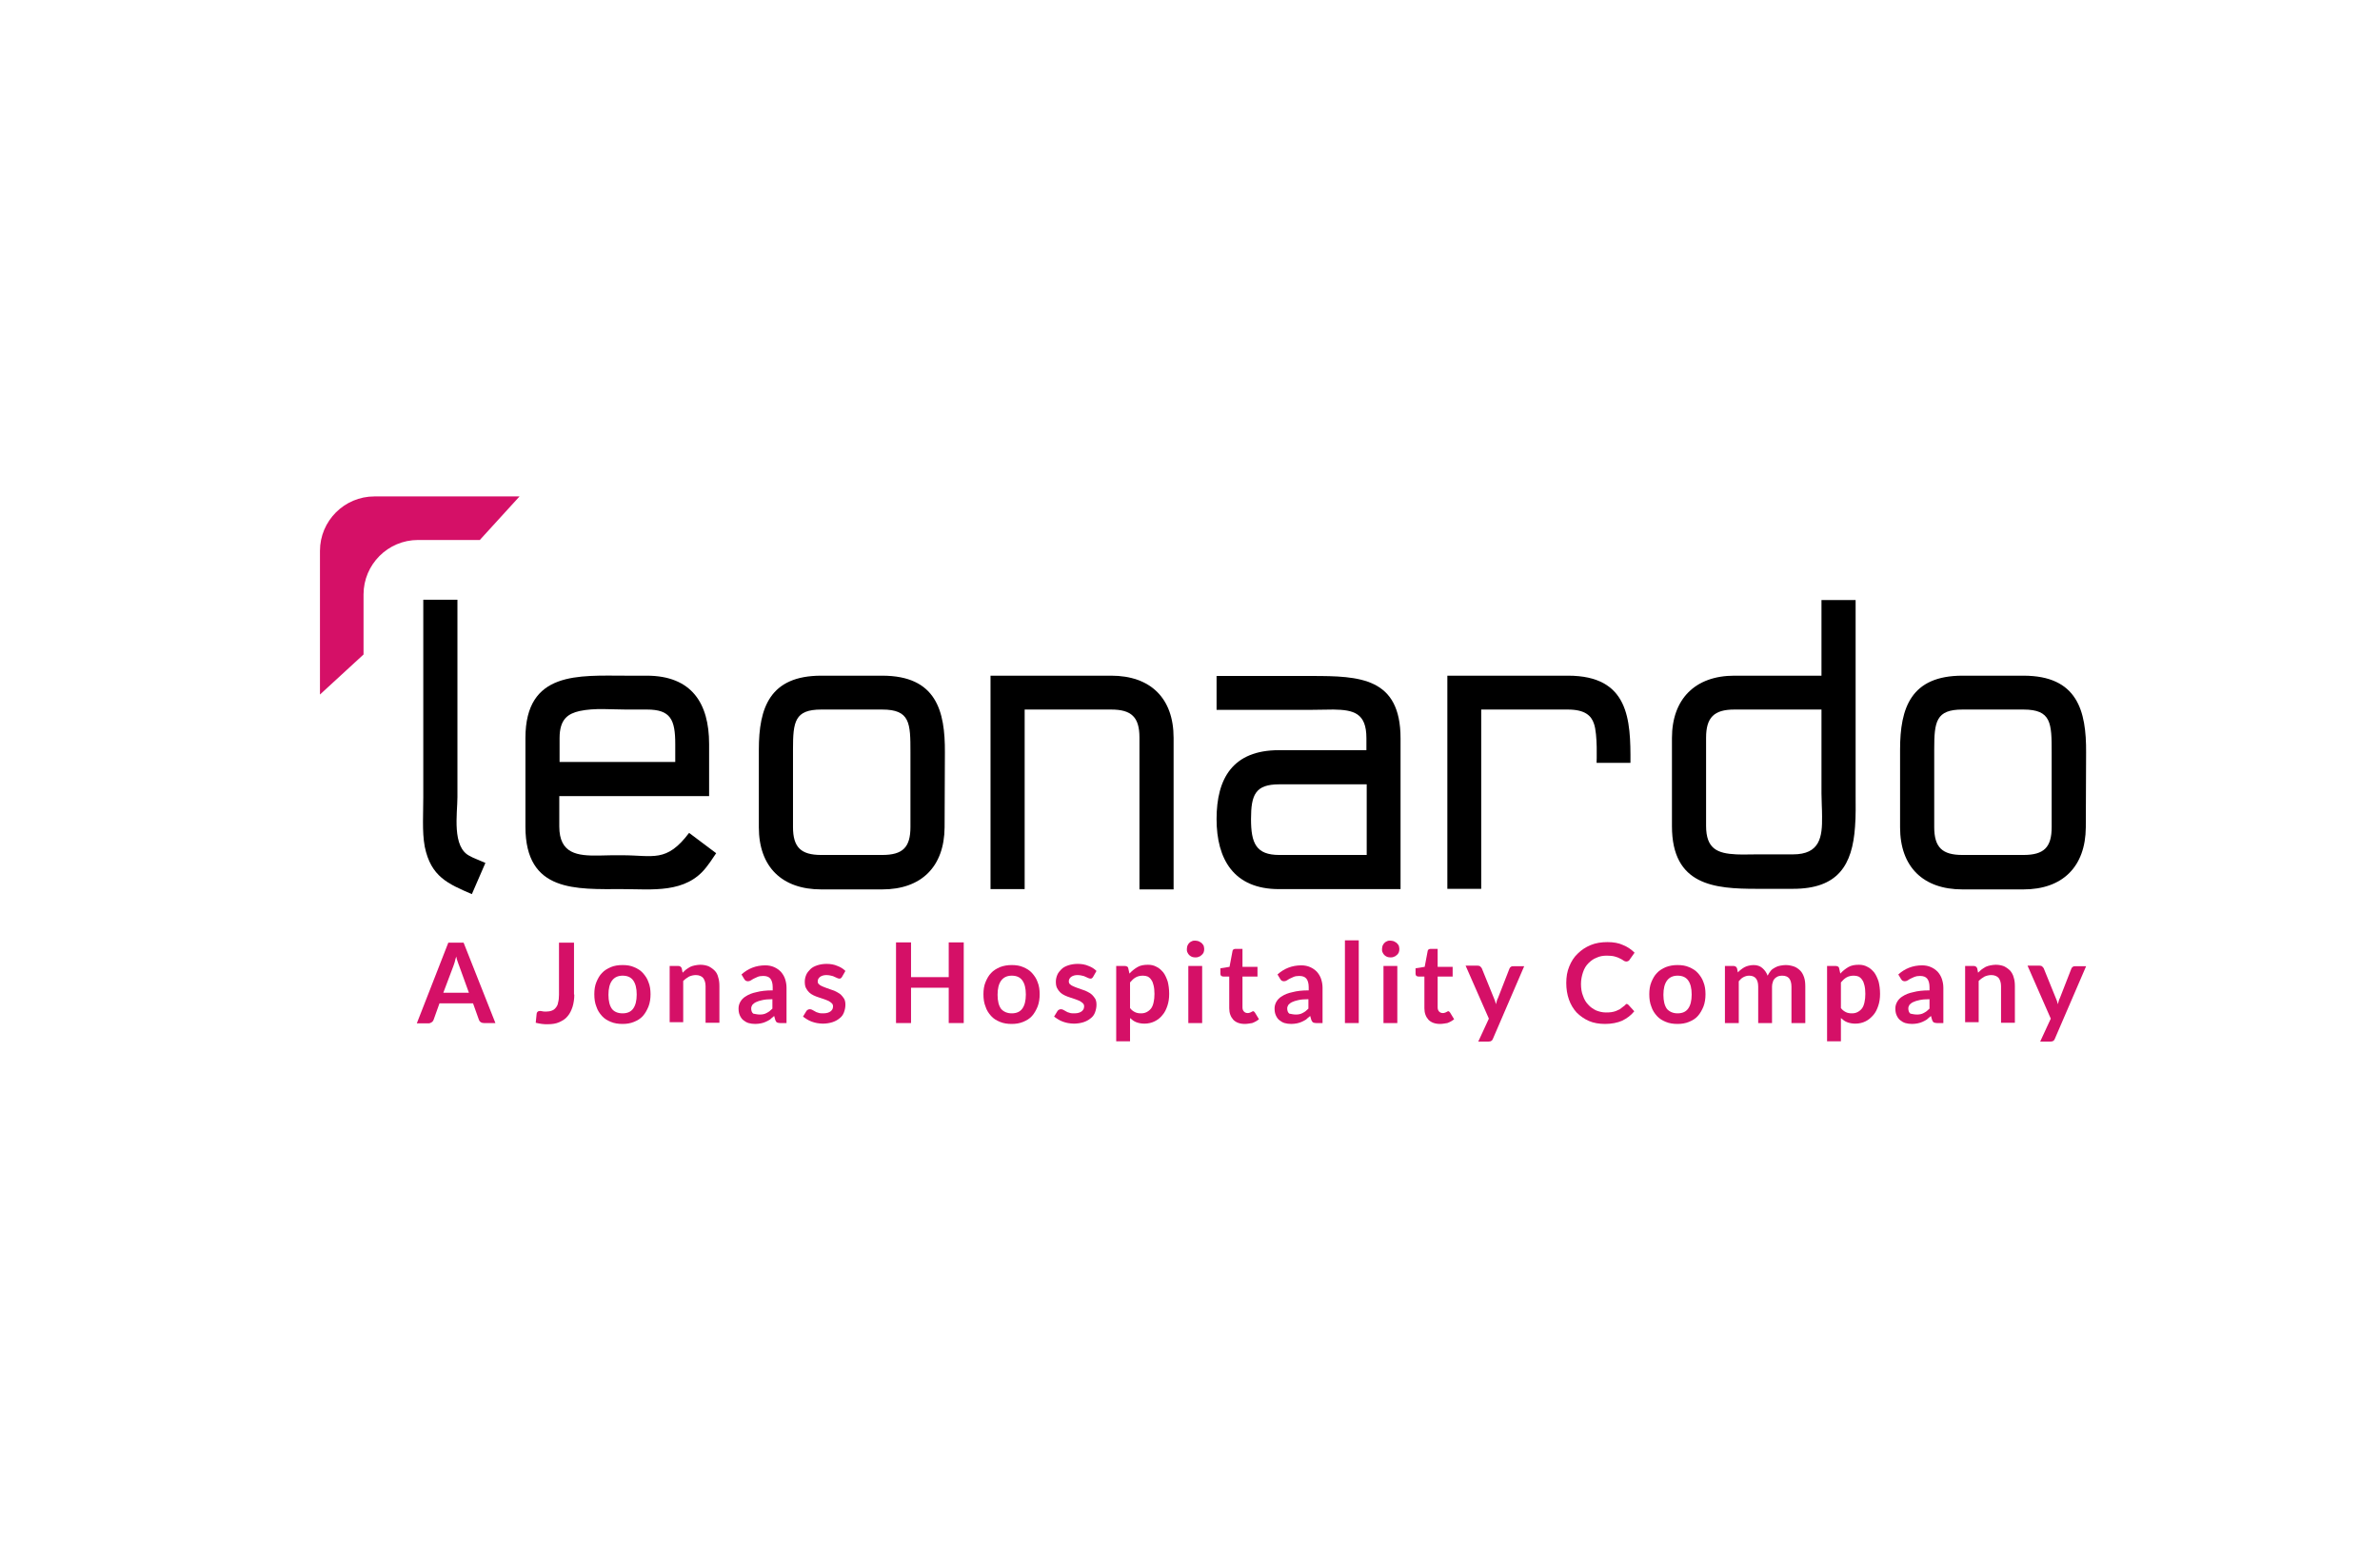 <?xml version="1.0" encoding="UTF-8"?> <svg xmlns="http://www.w3.org/2000/svg" width="146" height="95" viewBox="0 0 146 95" fill="none"><path d="M30.391 62.755H29.686C29.614 62.755 29.542 62.737 29.488 62.701C29.434 62.664 29.398 62.61 29.379 62.556L29.018 61.545H26.96L26.599 62.556C26.581 62.61 26.544 62.664 26.49 62.701C26.436 62.737 26.364 62.773 26.292 62.773H25.569L27.501 57.825H28.44L30.391 62.755ZM27.195 60.895H28.765L28.17 59.252C28.134 59.179 28.115 59.089 28.079 58.999C28.043 58.909 28.007 58.8 27.989 58.674C27.953 58.782 27.917 58.891 27.899 58.999C27.863 59.107 27.845 59.179 27.808 59.27L27.195 60.895Z" fill="#D51067"></path><path d="M35.23 61.003C35.23 61.274 35.194 61.527 35.122 61.762C35.049 61.978 34.959 62.177 34.815 62.34C34.688 62.502 34.508 62.61 34.309 62.701C34.11 62.791 33.876 62.827 33.605 62.827C33.478 62.827 33.352 62.827 33.244 62.809C33.117 62.791 33.009 62.773 32.864 62.737L32.919 62.195C32.919 62.141 32.937 62.105 32.973 62.069C33.009 62.032 33.063 62.014 33.117 62.014C33.153 62.014 33.208 62.014 33.262 62.032C33.316 62.051 33.406 62.051 33.496 62.051C33.623 62.051 33.749 62.032 33.84 61.996C33.948 61.96 34.02 61.906 34.092 61.816C34.165 61.725 34.219 61.635 34.237 61.491C34.273 61.364 34.291 61.202 34.291 61.021V57.825H35.212V61.003H35.23Z" fill="#D51067"></path><path d="M38.191 59.197C38.462 59.197 38.697 59.234 38.895 59.324C39.112 59.414 39.293 59.523 39.437 59.685C39.582 59.848 39.708 60.028 39.78 60.245C39.871 60.462 39.907 60.714 39.907 60.985C39.907 61.256 39.871 61.509 39.78 61.744C39.69 61.96 39.582 62.159 39.437 62.321C39.293 62.484 39.112 62.592 38.895 62.682C38.679 62.773 38.444 62.809 38.191 62.809C37.92 62.809 37.686 62.773 37.469 62.682C37.252 62.592 37.072 62.484 36.927 62.321C36.783 62.159 36.656 61.978 36.584 61.744C36.494 61.527 36.458 61.274 36.458 60.985C36.458 60.714 36.494 60.462 36.584 60.245C36.674 60.028 36.783 59.83 36.927 59.685C37.072 59.523 37.27 59.414 37.469 59.324C37.686 59.234 37.92 59.197 38.191 59.197ZM38.191 62.159C38.48 62.159 38.697 62.069 38.841 61.87C38.986 61.671 39.058 61.382 39.058 61.003C39.058 60.624 38.986 60.335 38.841 60.136C38.697 59.938 38.48 59.848 38.191 59.848C37.902 59.848 37.686 59.956 37.541 60.154C37.397 60.353 37.325 60.642 37.325 61.021C37.325 61.401 37.397 61.689 37.541 61.888C37.668 62.05 37.884 62.159 38.191 62.159Z" fill="#D51067"></path><path d="M41.08 62.755V59.252H41.604C41.712 59.252 41.785 59.306 41.821 59.396L41.875 59.667C41.947 59.595 42.019 59.523 42.092 59.468C42.164 59.414 42.254 59.36 42.344 59.306C42.435 59.27 42.525 59.234 42.633 59.216C42.742 59.197 42.85 59.179 42.958 59.179C43.157 59.179 43.319 59.216 43.464 59.27C43.608 59.342 43.735 59.432 43.843 59.541C43.952 59.649 44.024 59.793 44.06 59.956C44.114 60.118 44.132 60.299 44.132 60.498V62.737H43.283V60.498C43.283 60.281 43.229 60.118 43.139 59.992C43.049 59.884 42.886 59.811 42.688 59.811C42.543 59.811 42.399 59.848 42.272 59.902C42.146 59.974 42.019 60.064 41.911 60.173V62.701H41.08V62.755Z" fill="#D51067"></path><path d="M48.231 62.755H47.852C47.78 62.755 47.708 62.737 47.671 62.718C47.617 62.7 47.599 62.646 47.563 62.574L47.491 62.321C47.401 62.394 47.31 62.466 47.238 62.538C47.148 62.592 47.057 62.646 46.967 62.682C46.877 62.718 46.787 62.755 46.678 62.773C46.57 62.791 46.462 62.809 46.335 62.809C46.191 62.809 46.046 62.791 45.92 62.755C45.794 62.718 45.685 62.646 45.595 62.574C45.505 62.502 45.432 62.394 45.378 62.267C45.324 62.141 45.306 62.014 45.306 61.852C45.306 61.725 45.342 61.581 45.414 61.455C45.486 61.328 45.595 61.202 45.757 61.111C45.92 61.003 46.136 60.913 46.407 60.859C46.678 60.786 47.003 60.75 47.401 60.75V60.552C47.401 60.317 47.346 60.136 47.256 60.028C47.166 59.92 47.021 59.865 46.823 59.865C46.678 59.865 46.57 59.884 46.48 59.92C46.389 59.956 46.317 59.992 46.245 60.028C46.173 60.064 46.118 60.1 46.064 60.136C46.01 60.172 45.938 60.191 45.884 60.191C45.83 60.191 45.775 60.172 45.739 60.154C45.703 60.118 45.667 60.082 45.649 60.046L45.486 59.775C45.884 59.414 46.371 59.215 46.949 59.215C47.148 59.215 47.328 59.252 47.491 59.324C47.653 59.396 47.78 59.486 47.906 59.613C48.014 59.739 48.105 59.884 48.159 60.046C48.213 60.209 48.249 60.389 48.249 60.588V62.755H48.231ZM46.588 62.231C46.678 62.231 46.751 62.231 46.823 62.213C46.895 62.195 46.967 62.177 47.021 62.141C47.094 62.105 47.148 62.069 47.202 62.032C47.256 61.978 47.328 61.924 47.383 61.87V61.292C47.13 61.292 46.931 61.31 46.769 61.346C46.606 61.382 46.48 61.418 46.371 61.473C46.263 61.527 46.209 61.581 46.155 61.635C46.118 61.707 46.082 61.761 46.082 61.852C46.082 61.996 46.118 62.105 46.209 62.177C46.335 62.195 46.444 62.231 46.588 62.231Z" fill="#D51067"></path><path d="M51.644 59.938C51.626 59.974 51.59 59.992 51.572 60.01C51.554 60.028 51.517 60.028 51.481 60.028C51.445 60.028 51.391 60.01 51.355 59.992C51.319 59.974 51.247 59.938 51.193 59.92C51.138 59.884 51.066 59.866 50.976 59.847C50.904 59.83 50.813 59.811 50.705 59.811C50.542 59.811 50.416 59.847 50.308 59.92C50.217 59.992 50.163 60.082 50.163 60.191C50.163 60.263 50.181 60.335 50.236 60.371C50.29 60.425 50.344 60.462 50.434 60.498C50.506 60.534 50.615 60.57 50.705 60.606C50.813 60.642 50.904 60.678 51.012 60.714C51.12 60.75 51.229 60.786 51.319 60.841C51.409 60.895 51.517 60.949 51.59 61.021C51.662 61.093 51.734 61.184 51.788 61.274C51.843 61.382 51.861 61.491 51.861 61.635C51.861 61.798 51.825 61.96 51.77 62.105C51.716 62.249 51.626 62.376 51.499 62.466C51.373 62.574 51.229 62.646 51.066 62.701C50.904 62.755 50.687 62.791 50.47 62.791C50.344 62.791 50.236 62.773 50.109 62.755C50.001 62.737 49.892 62.701 49.784 62.664C49.676 62.628 49.585 62.574 49.495 62.52C49.405 62.466 49.333 62.412 49.26 62.358L49.459 62.032C49.477 61.996 49.513 61.96 49.549 61.942C49.585 61.924 49.621 61.906 49.676 61.906C49.73 61.906 49.784 61.924 49.82 61.942C49.874 61.978 49.928 61.996 49.983 62.032C50.037 62.069 50.109 62.105 50.199 62.123C50.29 62.159 50.38 62.159 50.524 62.159C50.633 62.159 50.705 62.141 50.777 62.123C50.849 62.105 50.904 62.069 50.958 62.032C51.012 61.996 51.03 61.942 51.066 61.906C51.084 61.852 51.102 61.798 51.102 61.743C51.102 61.653 51.084 61.599 51.03 61.545C50.976 61.491 50.922 61.455 50.831 61.4C50.759 61.364 50.651 61.328 50.56 61.292C50.452 61.256 50.344 61.22 50.236 61.184C50.127 61.148 50.019 61.111 49.91 61.057C49.802 61.003 49.712 60.949 49.64 60.877C49.567 60.805 49.495 60.714 49.441 60.606C49.387 60.498 49.369 60.371 49.369 60.209C49.369 60.064 49.405 59.92 49.459 59.793C49.513 59.667 49.603 59.559 49.712 59.45C49.82 59.342 49.965 59.27 50.127 59.215C50.29 59.161 50.488 59.125 50.705 59.125C50.94 59.125 51.174 59.161 51.373 59.252C51.572 59.324 51.734 59.432 51.861 59.559L51.644 59.938Z" fill="#D51067"></path><path d="M59.12 62.755H58.199V60.588H55.887V62.755H54.966V57.807H55.887V59.938H58.199V57.807H59.12V62.755Z" fill="#D51067"></path><path d="M62.063 59.197C62.334 59.197 62.568 59.234 62.767 59.324C62.984 59.414 63.164 59.523 63.309 59.685C63.453 59.848 63.58 60.028 63.652 60.245C63.742 60.462 63.778 60.714 63.778 60.985C63.778 61.256 63.742 61.509 63.652 61.744C63.562 61.96 63.453 62.159 63.309 62.321C63.164 62.484 62.984 62.592 62.767 62.682C62.55 62.773 62.316 62.809 62.063 62.809C61.792 62.809 61.557 62.773 61.34 62.682C61.124 62.592 60.943 62.484 60.799 62.321C60.654 62.159 60.528 61.978 60.456 61.744C60.365 61.527 60.329 61.274 60.329 60.985C60.329 60.714 60.365 60.462 60.456 60.245C60.546 60.028 60.654 59.83 60.799 59.685C60.943 59.523 61.142 59.414 61.34 59.324C61.575 59.234 61.81 59.197 62.063 59.197ZM62.063 62.159C62.352 62.159 62.568 62.069 62.713 61.87C62.857 61.671 62.93 61.382 62.93 61.003C62.93 60.624 62.857 60.335 62.713 60.136C62.568 59.938 62.352 59.848 62.063 59.848C61.774 59.848 61.557 59.956 61.413 60.154C61.268 60.353 61.196 60.642 61.196 61.021C61.196 61.401 61.268 61.689 61.413 61.888C61.557 62.05 61.774 62.159 62.063 62.159Z" fill="#D51067"></path><path d="M67.047 59.938C67.029 59.974 66.993 59.992 66.974 60.01C66.956 60.028 66.92 60.028 66.884 60.028C66.848 60.028 66.794 60.01 66.758 59.992C66.722 59.974 66.649 59.938 66.595 59.92C66.541 59.884 66.469 59.866 66.379 59.847C66.306 59.83 66.216 59.811 66.108 59.811C65.945 59.811 65.819 59.847 65.71 59.92C65.62 59.992 65.566 60.082 65.566 60.191C65.566 60.263 65.584 60.335 65.638 60.371C65.692 60.425 65.746 60.462 65.837 60.498C65.909 60.534 66.017 60.57 66.108 60.606C66.216 60.642 66.306 60.678 66.415 60.714C66.523 60.75 66.631 60.786 66.722 60.841C66.83 60.895 66.92 60.949 66.993 61.021C67.065 61.093 67.137 61.184 67.191 61.274C67.245 61.382 67.263 61.491 67.263 61.635C67.263 61.798 67.227 61.96 67.173 62.105C67.119 62.249 67.029 62.376 66.902 62.466C66.776 62.574 66.631 62.646 66.469 62.701C66.306 62.755 66.09 62.791 65.873 62.791C65.746 62.791 65.638 62.773 65.512 62.755C65.403 62.737 65.295 62.701 65.187 62.664C65.078 62.628 64.988 62.574 64.898 62.52C64.808 62.466 64.735 62.412 64.663 62.358L64.862 62.032C64.88 61.996 64.916 61.96 64.952 61.942C64.988 61.924 65.024 61.906 65.078 61.906C65.133 61.906 65.187 61.924 65.223 61.942C65.277 61.978 65.331 61.996 65.385 62.032C65.439 62.069 65.512 62.105 65.602 62.123C65.692 62.159 65.783 62.159 65.927 62.159C66.035 62.159 66.108 62.141 66.18 62.123C66.252 62.105 66.306 62.069 66.361 62.032C66.415 61.996 66.433 61.942 66.469 61.906C66.487 61.852 66.505 61.798 66.505 61.743C66.505 61.653 66.487 61.599 66.433 61.545C66.379 61.491 66.324 61.455 66.234 61.4C66.162 61.364 66.053 61.328 65.963 61.292C65.855 61.256 65.746 61.22 65.638 61.184C65.53 61.148 65.421 61.111 65.313 61.057C65.205 61.003 65.115 60.949 65.042 60.877C64.97 60.805 64.898 60.714 64.844 60.606C64.79 60.498 64.771 60.371 64.771 60.209C64.771 60.064 64.808 59.92 64.862 59.793C64.916 59.667 65.006 59.559 65.115 59.45C65.223 59.342 65.367 59.27 65.53 59.215C65.692 59.161 65.891 59.125 66.108 59.125C66.342 59.125 66.577 59.161 66.776 59.252C66.974 59.324 67.137 59.432 67.263 59.559L67.047 59.938Z" fill="#D51067"></path><path d="M68.473 63.892V59.252H68.997C69.051 59.252 69.105 59.27 69.141 59.288C69.177 59.306 69.213 59.36 69.213 59.396L69.286 59.721C69.43 59.559 69.593 59.432 69.773 59.324C69.954 59.216 70.17 59.179 70.423 59.179C70.622 59.179 70.784 59.216 70.947 59.306C71.109 59.378 71.236 59.505 71.362 59.649C71.471 59.793 71.561 59.992 71.633 60.209C71.687 60.425 71.723 60.678 71.723 60.967C71.723 61.238 71.687 61.473 71.615 61.689C71.543 61.906 71.453 62.105 71.308 62.267C71.182 62.43 71.019 62.556 70.838 62.646C70.658 62.737 70.441 62.791 70.207 62.791C70.008 62.791 69.845 62.755 69.701 62.701C69.556 62.646 69.448 62.556 69.322 62.448V63.874H68.473V63.892ZM70.116 59.848C69.936 59.848 69.791 59.884 69.665 59.956C69.538 60.028 69.43 60.136 69.322 60.263V61.834C69.412 61.96 69.52 62.032 69.629 62.087C69.737 62.141 69.863 62.159 69.99 62.159C70.116 62.159 70.225 62.141 70.333 62.087C70.441 62.032 70.531 61.96 70.604 61.87C70.676 61.78 70.73 61.653 70.766 61.491C70.802 61.346 70.82 61.166 70.82 60.967C70.82 60.769 70.802 60.588 70.766 60.443C70.73 60.299 70.694 60.191 70.622 60.1C70.568 60.01 70.477 59.938 70.405 59.902C70.315 59.866 70.225 59.848 70.116 59.848Z" fill="#D51067"></path><path d="M73.872 58.222C73.872 58.294 73.854 58.367 73.836 58.421C73.8 58.493 73.764 58.547 73.71 58.583C73.656 58.638 73.601 58.674 73.529 58.692C73.457 58.728 73.385 58.728 73.312 58.728C73.24 58.728 73.168 58.71 73.114 58.692C73.042 58.656 72.987 58.62 72.951 58.583C72.915 58.547 72.861 58.475 72.843 58.421C72.807 58.349 72.807 58.294 72.807 58.222C72.807 58.15 72.825 58.078 72.843 58.006C72.879 57.933 72.915 57.879 72.951 57.843C73.005 57.789 73.06 57.753 73.114 57.735C73.186 57.699 73.24 57.699 73.312 57.699C73.385 57.699 73.457 57.717 73.529 57.735C73.601 57.771 73.656 57.807 73.71 57.843C73.764 57.897 73.8 57.951 73.836 58.006C73.854 58.078 73.872 58.15 73.872 58.222ZM73.746 59.252V62.755H72.897V59.252H73.746Z" fill="#D51067"></path><path d="M76.364 62.809C76.057 62.809 75.822 62.719 75.66 62.556C75.497 62.376 75.407 62.141 75.407 61.852V59.902H75.046C74.992 59.902 74.956 59.884 74.919 59.866C74.883 59.83 74.865 59.793 74.865 59.739V59.396L75.425 59.306L75.606 58.349C75.606 58.295 75.642 58.277 75.66 58.24C75.696 58.222 75.732 58.204 75.786 58.204H76.219V59.306H77.14V59.902H76.219V61.798C76.219 61.906 76.256 61.996 76.31 62.05C76.364 62.105 76.436 62.141 76.526 62.141C76.581 62.141 76.617 62.141 76.653 62.123C76.689 62.105 76.725 62.105 76.743 62.087C76.761 62.069 76.797 62.069 76.815 62.05C76.834 62.032 76.852 62.032 76.87 62.032C76.888 62.032 76.924 62.032 76.924 62.05C76.942 62.069 76.96 62.087 76.978 62.105L77.231 62.52C77.104 62.628 76.96 62.701 76.815 62.755C76.689 62.773 76.526 62.809 76.364 62.809Z" fill="#D51067"></path><path d="M81.113 62.755H80.734C80.662 62.755 80.59 62.737 80.553 62.718C80.517 62.7 80.481 62.646 80.445 62.574L80.373 62.321C80.282 62.394 80.192 62.466 80.12 62.538C80.03 62.592 79.939 62.646 79.849 62.682C79.759 62.718 79.669 62.755 79.56 62.773C79.452 62.791 79.344 62.809 79.217 62.809C79.073 62.809 78.928 62.791 78.802 62.755C78.675 62.718 78.567 62.646 78.477 62.574C78.386 62.502 78.314 62.394 78.26 62.267C78.206 62.141 78.188 62.014 78.188 61.852C78.188 61.725 78.224 61.581 78.296 61.455C78.368 61.328 78.477 61.202 78.639 61.111C78.802 61.003 79.019 60.913 79.289 60.859C79.56 60.786 79.885 60.75 80.282 60.75V60.552C80.282 60.317 80.228 60.136 80.138 60.028C80.048 59.92 79.903 59.865 79.705 59.865C79.56 59.865 79.452 59.884 79.362 59.92C79.271 59.956 79.199 59.992 79.127 60.028C79.055 60.064 79 60.1 78.946 60.136C78.892 60.172 78.82 60.191 78.766 60.191C78.712 60.191 78.657 60.172 78.621 60.154C78.585 60.118 78.549 60.082 78.531 60.046L78.368 59.775C78.766 59.414 79.253 59.215 79.831 59.215C80.03 59.215 80.21 59.252 80.373 59.324C80.535 59.396 80.662 59.486 80.788 59.613C80.896 59.739 80.987 59.884 81.041 60.046C81.095 60.209 81.131 60.389 81.131 60.588V62.755H81.113ZM79.47 62.231C79.56 62.231 79.632 62.231 79.705 62.213C79.777 62.195 79.849 62.177 79.903 62.141C79.975 62.105 80.03 62.069 80.084 62.032C80.138 61.978 80.21 61.924 80.264 61.87V61.292C80.012 61.292 79.813 61.31 79.65 61.346C79.488 61.382 79.362 61.418 79.253 61.473C79.145 61.527 79.091 61.581 79.037 61.635C79 61.707 78.964 61.761 78.964 61.852C78.964 61.996 79 62.105 79.091 62.177C79.217 62.195 79.326 62.231 79.47 62.231Z" fill="#D51067"></path><path d="M83.352 57.681V62.755H82.504V57.681H83.352Z" fill="#D51067"></path><path d="M85.844 58.222C85.844 58.294 85.826 58.367 85.808 58.421C85.772 58.493 85.736 58.547 85.681 58.583C85.627 58.638 85.573 58.674 85.501 58.692C85.429 58.728 85.356 58.728 85.284 58.728C85.212 58.728 85.14 58.71 85.086 58.692C85.013 58.656 84.959 58.62 84.923 58.583C84.887 58.547 84.833 58.475 84.815 58.421C84.779 58.349 84.779 58.294 84.779 58.222C84.779 58.15 84.797 58.078 84.815 58.006C84.851 57.933 84.887 57.879 84.923 57.843C84.977 57.789 85.031 57.753 85.086 57.735C85.158 57.699 85.212 57.699 85.284 57.699C85.356 57.699 85.429 57.717 85.501 57.735C85.573 57.771 85.627 57.807 85.681 57.843C85.736 57.897 85.772 57.951 85.808 58.006C85.826 58.078 85.844 58.15 85.844 58.222ZM85.718 59.252V62.755H84.869V59.252H85.718Z" fill="#D51067"></path><path d="M88.336 62.809C88.029 62.809 87.794 62.719 87.632 62.556C87.469 62.376 87.379 62.141 87.379 61.852V59.902H87.018C86.964 59.902 86.928 59.884 86.891 59.866C86.855 59.83 86.837 59.793 86.837 59.739V59.396L87.397 59.306L87.578 58.349C87.578 58.295 87.614 58.277 87.632 58.24C87.668 58.222 87.704 58.204 87.758 58.204H88.192V59.306H89.112V59.902H88.192V61.798C88.192 61.906 88.228 61.996 88.282 62.05C88.336 62.105 88.408 62.141 88.499 62.141C88.553 62.141 88.589 62.141 88.625 62.123C88.661 62.105 88.697 62.105 88.715 62.087C88.733 62.069 88.769 62.069 88.787 62.05C88.805 62.032 88.824 62.032 88.842 62.032C88.86 62.032 88.896 62.032 88.896 62.05C88.914 62.069 88.932 62.087 88.95 62.105L89.203 62.52C89.076 62.628 88.932 62.701 88.787 62.755C88.661 62.773 88.499 62.809 88.336 62.809Z" fill="#D51067"></path><path d="M91.586 63.712C91.568 63.766 91.532 63.82 91.496 63.838C91.46 63.874 91.388 63.892 91.315 63.892H90.683L91.334 62.484L89.907 59.234H90.647C90.719 59.234 90.774 59.252 90.81 59.288C90.846 59.324 90.882 59.36 90.9 59.396L91.641 61.22C91.659 61.274 91.695 61.346 91.713 61.401C91.731 61.473 91.749 61.527 91.767 61.599C91.785 61.527 91.803 61.473 91.821 61.401C91.839 61.346 91.857 61.274 91.893 61.22L92.597 59.414C92.616 59.36 92.652 59.324 92.688 59.306C92.724 59.27 92.778 59.27 92.832 59.27H93.5L91.586 63.712Z" fill="#D51067"></path><path d="M99.766 61.581C99.82 61.581 99.856 61.599 99.892 61.635L100.254 62.032C100.055 62.285 99.802 62.466 99.513 62.61C99.224 62.737 98.863 62.809 98.466 62.809C98.105 62.809 97.762 62.755 97.473 62.628C97.184 62.502 96.931 62.321 96.714 62.105C96.516 61.888 96.353 61.617 96.245 61.31C96.137 61.003 96.082 60.66 96.082 60.299C96.082 59.92 96.137 59.595 96.263 59.288C96.389 58.981 96.552 58.71 96.787 58.493C97.003 58.277 97.274 58.096 97.581 57.97C97.888 57.843 98.231 57.789 98.61 57.789C98.972 57.789 99.297 57.843 99.567 57.97C99.838 58.078 100.073 58.24 100.272 58.439L99.965 58.873C99.947 58.909 99.929 58.927 99.892 58.945C99.856 58.963 99.82 58.981 99.766 58.981C99.712 58.981 99.658 58.963 99.603 58.927C99.549 58.891 99.477 58.836 99.387 58.8C99.297 58.746 99.188 58.71 99.062 58.674C98.935 58.638 98.773 58.62 98.574 58.62C98.34 58.62 98.123 58.656 97.942 58.746C97.744 58.818 97.581 58.945 97.437 59.089C97.292 59.234 97.184 59.414 97.112 59.631C97.039 59.848 96.985 60.082 96.985 60.353C96.985 60.624 97.021 60.877 97.112 61.093C97.184 61.31 97.292 61.491 97.437 61.635C97.563 61.78 97.726 61.888 97.906 61.978C98.087 62.05 98.285 62.105 98.502 62.105C98.629 62.105 98.737 62.105 98.845 62.087C98.954 62.069 99.044 62.05 99.134 62.014C99.224 61.978 99.297 61.942 99.369 61.906C99.441 61.852 99.513 61.798 99.603 61.725C99.622 61.708 99.658 61.689 99.676 61.671C99.694 61.653 99.748 61.581 99.766 61.581Z" fill="#D51067"></path><path d="M102.908 59.197C103.179 59.197 103.414 59.234 103.612 59.324C103.829 59.414 104.01 59.523 104.154 59.685C104.298 59.848 104.425 60.028 104.497 60.245C104.587 60.462 104.623 60.714 104.623 60.985C104.623 61.256 104.587 61.509 104.497 61.744C104.407 61.96 104.298 62.159 104.154 62.321C104.01 62.484 103.829 62.592 103.612 62.682C103.396 62.773 103.161 62.809 102.908 62.809C102.637 62.809 102.402 62.773 102.186 62.682C101.969 62.592 101.789 62.484 101.644 62.321C101.5 62.159 101.373 61.978 101.301 61.744C101.211 61.527 101.175 61.274 101.175 60.985C101.175 60.714 101.211 60.462 101.301 60.245C101.391 60.028 101.5 59.83 101.644 59.685C101.789 59.523 101.987 59.414 102.186 59.324C102.421 59.234 102.655 59.197 102.908 59.197ZM102.908 62.159C103.197 62.159 103.414 62.069 103.558 61.87C103.703 61.671 103.775 61.382 103.775 61.003C103.775 60.624 103.703 60.335 103.558 60.136C103.414 59.938 103.197 59.848 102.908 59.848C102.619 59.848 102.402 59.956 102.258 60.154C102.114 60.353 102.041 60.642 102.041 61.021C102.041 61.401 102.114 61.689 102.258 61.888C102.402 62.05 102.619 62.159 102.908 62.159Z" fill="#D51067"></path><path d="M105.815 62.755V59.252H106.339C106.447 59.252 106.519 59.306 106.556 59.396L106.61 59.649C106.664 59.577 106.736 59.523 106.808 59.468C106.881 59.414 106.953 59.36 107.025 59.324C107.097 59.288 107.188 59.252 107.278 59.234C107.368 59.216 107.458 59.197 107.567 59.197C107.783 59.197 107.964 59.252 108.108 59.378C108.253 59.505 108.361 59.649 108.433 59.848C108.488 59.739 108.56 59.631 108.632 59.541C108.704 59.45 108.813 59.396 108.903 59.342C108.993 59.288 109.102 59.252 109.21 59.234C109.318 59.216 109.427 59.197 109.535 59.197C109.734 59.197 109.896 59.234 110.059 59.288C110.203 59.342 110.329 59.432 110.438 59.541C110.546 59.649 110.618 59.793 110.673 59.956C110.727 60.118 110.745 60.299 110.745 60.516V62.755H109.896V60.516C109.896 60.299 109.842 60.118 109.752 60.01C109.661 59.902 109.517 59.848 109.318 59.848C109.228 59.848 109.156 59.866 109.084 59.884C109.011 59.92 108.939 59.956 108.885 60.01C108.831 60.064 108.777 60.136 108.758 60.227C108.722 60.317 108.704 60.407 108.704 60.516V62.755H107.856V60.516C107.856 60.281 107.801 60.118 107.711 60.01C107.621 59.902 107.476 59.848 107.296 59.848C107.169 59.848 107.061 59.884 106.953 59.938C106.844 59.992 106.754 60.082 106.664 60.191V62.755H105.815Z" fill="#D51067"></path><path d="M112.081 63.892V59.252H112.605C112.659 59.252 112.713 59.27 112.749 59.288C112.785 59.306 112.821 59.36 112.821 59.396L112.894 59.721C113.038 59.559 113.201 59.432 113.381 59.324C113.562 59.216 113.778 59.179 114.031 59.179C114.23 59.179 114.392 59.216 114.555 59.306C114.717 59.378 114.844 59.505 114.97 59.649C115.079 59.793 115.169 59.992 115.241 60.209C115.295 60.425 115.331 60.678 115.331 60.967C115.331 61.238 115.295 61.473 115.223 61.689C115.151 61.906 115.06 62.105 114.916 62.267C114.772 62.43 114.627 62.556 114.447 62.646C114.266 62.737 114.049 62.791 113.815 62.791C113.616 62.791 113.453 62.755 113.309 62.701C113.164 62.646 113.056 62.556 112.93 62.448V63.874H112.081V63.892ZM113.724 59.848C113.544 59.848 113.399 59.884 113.273 59.956C113.146 60.028 113.038 60.136 112.93 60.263V61.834C113.02 61.96 113.128 62.032 113.237 62.087C113.345 62.141 113.471 62.159 113.598 62.159C113.724 62.159 113.833 62.141 113.941 62.087C114.049 62.032 114.14 61.96 114.212 61.87C114.284 61.78 114.338 61.653 114.374 61.491C114.41 61.346 114.428 61.166 114.428 60.967C114.428 60.769 114.41 60.588 114.374 60.443C114.338 60.299 114.302 60.191 114.23 60.1C114.176 60.01 114.085 59.938 114.013 59.902C113.923 59.866 113.833 59.848 113.724 59.848Z" fill="#D51067"></path><path d="M119.196 62.755H118.816C118.744 62.755 118.672 62.737 118.636 62.718C118.582 62.7 118.564 62.646 118.527 62.574L118.455 62.321C118.365 62.394 118.275 62.466 118.202 62.538C118.112 62.592 118.022 62.646 117.932 62.682C117.841 62.718 117.751 62.755 117.643 62.773C117.534 62.791 117.426 62.809 117.3 62.809C117.155 62.809 117.011 62.791 116.884 62.755C116.758 62.718 116.649 62.646 116.559 62.574C116.469 62.502 116.397 62.394 116.342 62.267C116.288 62.141 116.27 62.014 116.27 61.852C116.27 61.725 116.306 61.581 116.379 61.455C116.451 61.328 116.559 61.202 116.722 61.111C116.884 61.003 117.101 60.913 117.372 60.859C117.643 60.786 117.968 60.75 118.365 60.75V60.552C118.365 60.317 118.311 60.136 118.22 60.028C118.13 59.92 117.986 59.865 117.787 59.865C117.643 59.865 117.534 59.884 117.444 59.92C117.354 59.956 117.281 59.992 117.209 60.028C117.137 60.064 117.083 60.1 117.029 60.136C116.974 60.172 116.902 60.191 116.848 60.191C116.794 60.191 116.74 60.172 116.704 60.154C116.668 60.118 116.631 60.082 116.613 60.046L116.451 59.775C116.848 59.414 117.336 59.215 117.913 59.215C118.112 59.215 118.293 59.252 118.455 59.324C118.618 59.396 118.744 59.486 118.87 59.613C118.979 59.739 119.069 59.884 119.123 60.046C119.177 60.209 119.214 60.389 119.214 60.588V62.755H119.196ZM117.57 62.231C117.661 62.231 117.733 62.231 117.805 62.213C117.877 62.195 117.95 62.177 118.004 62.141C118.076 62.105 118.13 62.069 118.184 62.032C118.238 61.978 118.311 61.924 118.365 61.87V61.292C118.112 61.292 117.913 61.31 117.751 61.346C117.588 61.382 117.462 61.418 117.354 61.473C117.245 61.527 117.191 61.581 117.137 61.635C117.101 61.707 117.065 61.761 117.065 61.852C117.065 61.996 117.101 62.105 117.191 62.177C117.3 62.195 117.426 62.231 117.57 62.231Z" fill="#D51067"></path><path d="M120.55 62.755V59.252H121.074C121.182 59.252 121.254 59.306 121.29 59.396L121.345 59.667C121.417 59.595 121.489 59.523 121.561 59.468C121.633 59.414 121.724 59.36 121.814 59.306C121.904 59.27 121.995 59.234 122.103 59.216C122.211 59.197 122.32 59.179 122.428 59.179C122.627 59.179 122.789 59.216 122.934 59.27C123.078 59.342 123.204 59.432 123.313 59.541C123.403 59.649 123.493 59.793 123.529 59.956C123.584 60.118 123.602 60.299 123.602 60.498V62.737H122.753V60.498C122.753 60.281 122.699 60.118 122.609 59.992C122.518 59.884 122.356 59.811 122.157 59.811C122.013 59.811 121.868 59.848 121.742 59.902C121.615 59.974 121.489 60.064 121.381 60.173V62.701H120.55V62.755Z" fill="#D51067"></path><path d="M126.057 63.712C126.039 63.766 126.003 63.82 125.967 63.838C125.931 63.874 125.859 63.892 125.786 63.892H125.154L125.804 62.484L124.378 59.234H125.118C125.191 59.234 125.245 59.252 125.281 59.288C125.317 59.324 125.353 59.36 125.371 59.396L126.111 61.22C126.129 61.274 126.166 61.346 126.184 61.401C126.202 61.473 126.22 61.527 126.238 61.599C126.256 61.527 126.274 61.473 126.292 61.401C126.31 61.346 126.328 61.274 126.364 61.22L127.068 59.414C127.087 59.36 127.123 59.324 127.159 59.306C127.195 59.27 127.249 59.27 127.303 59.27H127.971L126.057 63.712Z" fill="#D51067"></path><path d="M22.301 40.147V36.464C22.301 34.622 23.8 33.123 25.642 33.123H29.434L31.871 30.451H22.969C21.127 30.451 19.628 31.949 19.628 33.791V42.603L22.301 40.147Z" fill="#D51067"></path><path d="M28.946 54.846C27.483 54.214 26.436 53.781 26.057 51.939C25.966 51.451 25.948 50.946 25.948 50.404C25.948 49.916 25.966 49.411 25.966 48.905V36.789H28.061V48.905C28.061 49.88 27.7 51.993 28.838 52.517C29.018 52.625 29.235 52.697 29.777 52.932L28.946 54.846Z" fill="black"></path><path d="M43.337 53.184C42.073 54.828 39.997 54.539 38.191 54.539C35.338 54.539 32.232 54.755 32.232 50.711V45.275C32.232 41.14 35.519 41.447 38.39 41.447H39.672C42.434 41.447 43.5 43.145 43.5 45.636V48.833H34.309V50.693C34.309 52.39 35.446 52.498 36.728 52.48C37.216 52.462 37.703 52.462 38.173 52.462C40.069 52.462 40.882 52.932 42.272 51.09L43.933 52.336C43.608 52.823 43.482 53.004 43.337 53.184ZM41.423 45.636C41.423 44.138 41.134 43.524 39.69 43.524H38.408C37.469 43.524 36.494 43.416 35.555 43.614C34.85 43.777 34.327 44.102 34.327 45.275V46.738H41.423V45.636Z" fill="black"></path><path d="M57.946 50.747C57.928 53.167 56.519 54.557 54.117 54.557H50.38C47.978 54.557 46.551 53.185 46.551 50.747V45.98C46.551 43.416 47.22 41.447 50.38 41.447H54.117C57.44 41.447 57.982 43.614 57.964 46.16L57.946 50.747ZM54.117 43.524H50.38C48.755 43.524 48.646 44.264 48.646 45.962V50.729C48.646 51.975 49.134 52.444 50.38 52.444H54.117C55.382 52.444 55.851 51.975 55.851 50.729V46.142C55.851 44.355 55.833 43.524 54.117 43.524Z" fill="black"></path><path d="M69.899 54.539V45.239C69.899 43.994 69.412 43.524 68.166 43.524H62.857V54.539H60.763V41.447H68.166C70.567 41.447 71.994 42.82 71.994 45.258V54.557H69.899V54.539Z" fill="black"></path><path d="M85.916 54.539H78.459C75.678 54.539 74.63 52.697 74.63 50.241C74.63 47.749 75.624 46.016 78.459 46.016H83.822V45.276C83.822 43.741 83.045 43.542 81.799 43.524C81.384 43.524 80.914 43.542 80.463 43.542H74.63V41.465H80.463C83.406 41.465 85.916 41.556 85.916 45.294V54.539ZM78.477 48.111C77.014 48.111 76.743 48.742 76.743 50.241C76.743 51.722 77.05 52.444 78.477 52.444H83.84V48.111H78.477Z" fill="black"></path><path d="M97.942 46.774C97.942 46.774 98.015 45.041 97.78 44.391C97.617 43.903 97.238 43.524 96.173 43.524H90.864V54.521H88.787V41.447H96.191C99.929 41.447 100.037 44.138 100.019 46.792H97.942V46.774Z" fill="black"></path><path d="M113.796 50.711C113.634 53.076 112.749 54.521 109.986 54.521H107.765C105.183 54.521 102.565 54.322 102.565 50.675V48.652V45.275C102.565 42.874 103.991 41.447 106.393 41.447H111.738V36.807H113.832V48.67C113.832 49.356 113.851 50.042 113.796 50.711ZM111.738 48.67V43.524H106.393C105.147 43.524 104.659 44.011 104.659 45.257V50.657C104.659 52.065 105.346 52.354 106.519 52.408C106.917 52.426 107.35 52.408 107.765 52.408H109.986C111.648 52.408 111.792 51.343 111.774 50.079C111.774 49.609 111.738 49.122 111.738 48.67Z" fill="black"></path><path d="M127.953 50.747C127.935 53.167 126.527 54.557 124.125 54.557H120.387C117.986 54.557 116.559 53.185 116.559 50.747V45.98C116.559 43.416 117.227 41.447 120.387 41.447H124.125C127.448 41.447 127.989 43.614 127.971 46.16L127.953 50.747ZM124.125 43.524H120.387C118.762 43.524 118.654 44.264 118.654 45.962V50.729C118.654 51.975 119.141 52.444 120.387 52.444H124.125C125.389 52.444 125.859 51.975 125.859 50.729V46.142C125.859 44.355 125.841 43.524 124.125 43.524Z" fill="black"></path></svg> 